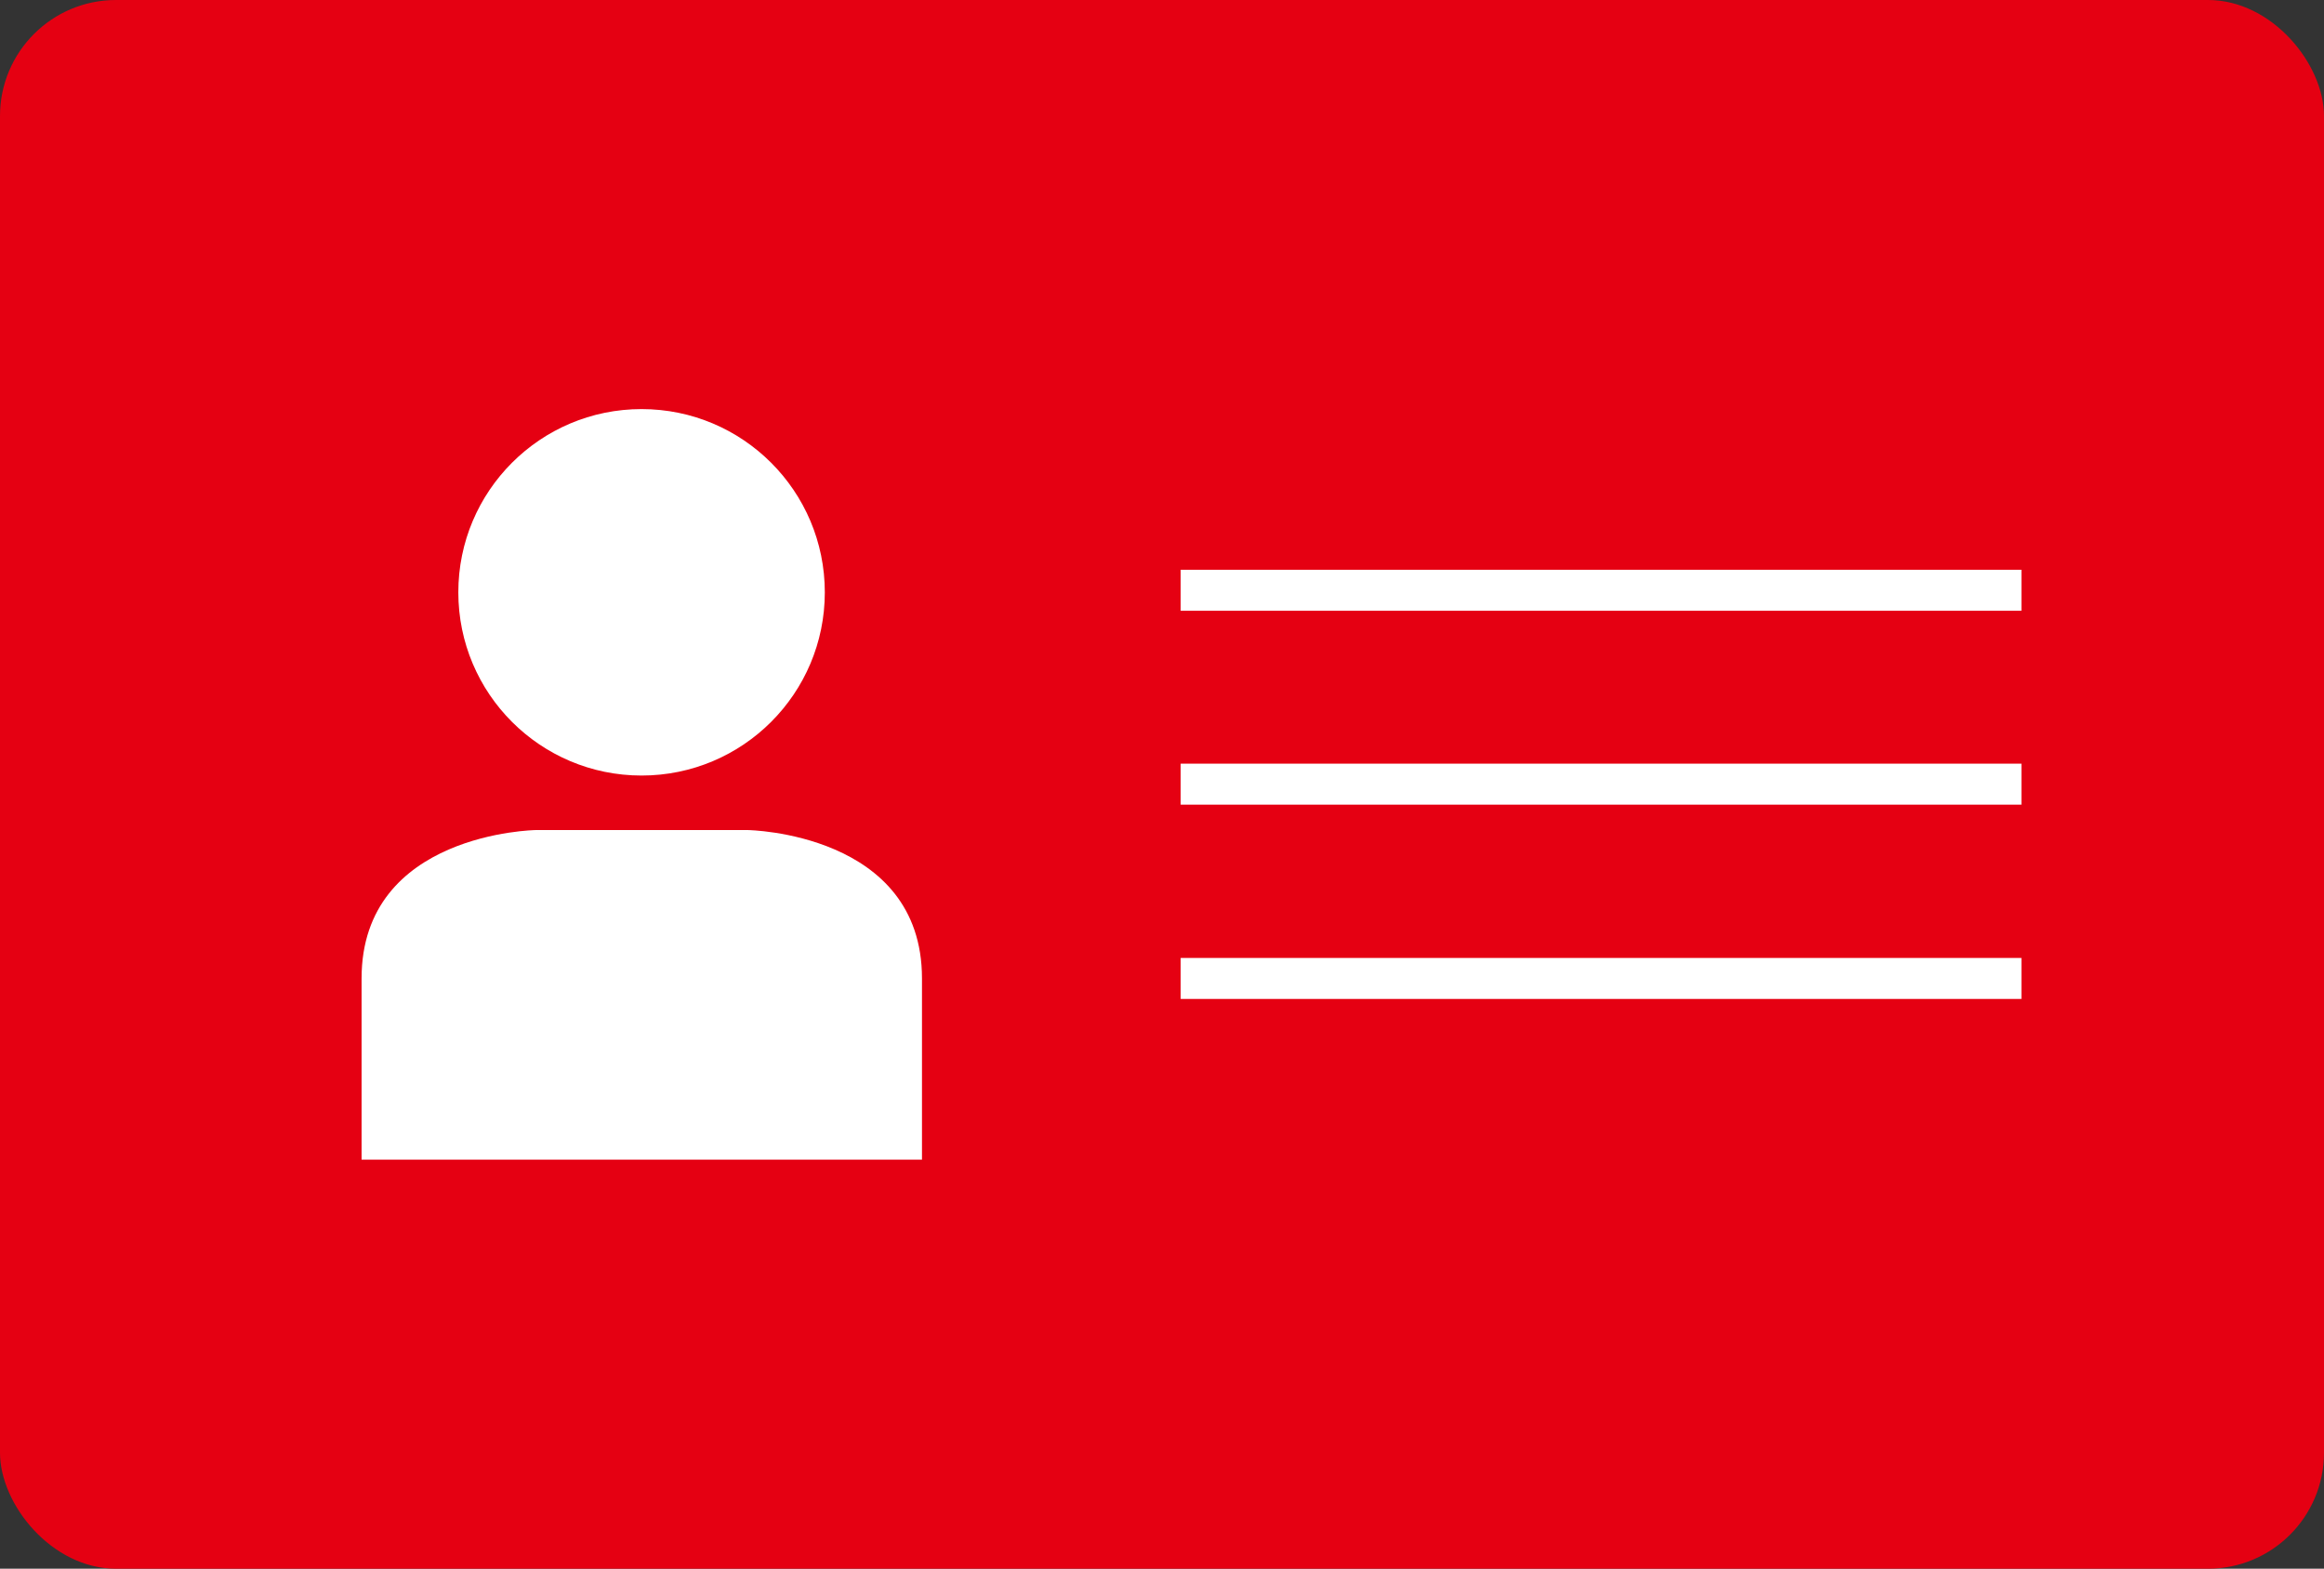 <?xml version="1.0" encoding="UTF-8"?><svg id="_レイヤー_1" xmlns="http://www.w3.org/2000/svg" viewBox="0 0 56.69 38.27"><rect x="0" y="0" width="56.69" height="38.27" fill="#333333" stroke="none"/><defs><style>.cls-1{fill:#fff;}.cls-2{fill:#e50012;}.cls-3{fill:none;stroke:#fff;stroke-miterlimit:10;}</style></defs><rect class="cls-2" width="56.69" height="38.27" rx="2.83" ry="2.83"/><g><circle class="cls-1" cx="15.65" cy="14.45" r="4.47"/><path class="cls-1" d="m18.25,20.25h-5.18s-4.25.06-4.25,3.62v4.42h13.67v-4.42c0-3.56-4.25-3.62-4.25-3.62Z"/></g><g><line class="cls-3" x1="28.8" y1="14.4" x2="49.31" y2="14.4"/><line class="cls-3" x1="28.8" y1="19.13" x2="49.31" y2="19.13"/><line class="cls-3" x1="28.8" y1="23.87" x2="49.31" y2="23.87"/></g></svg>